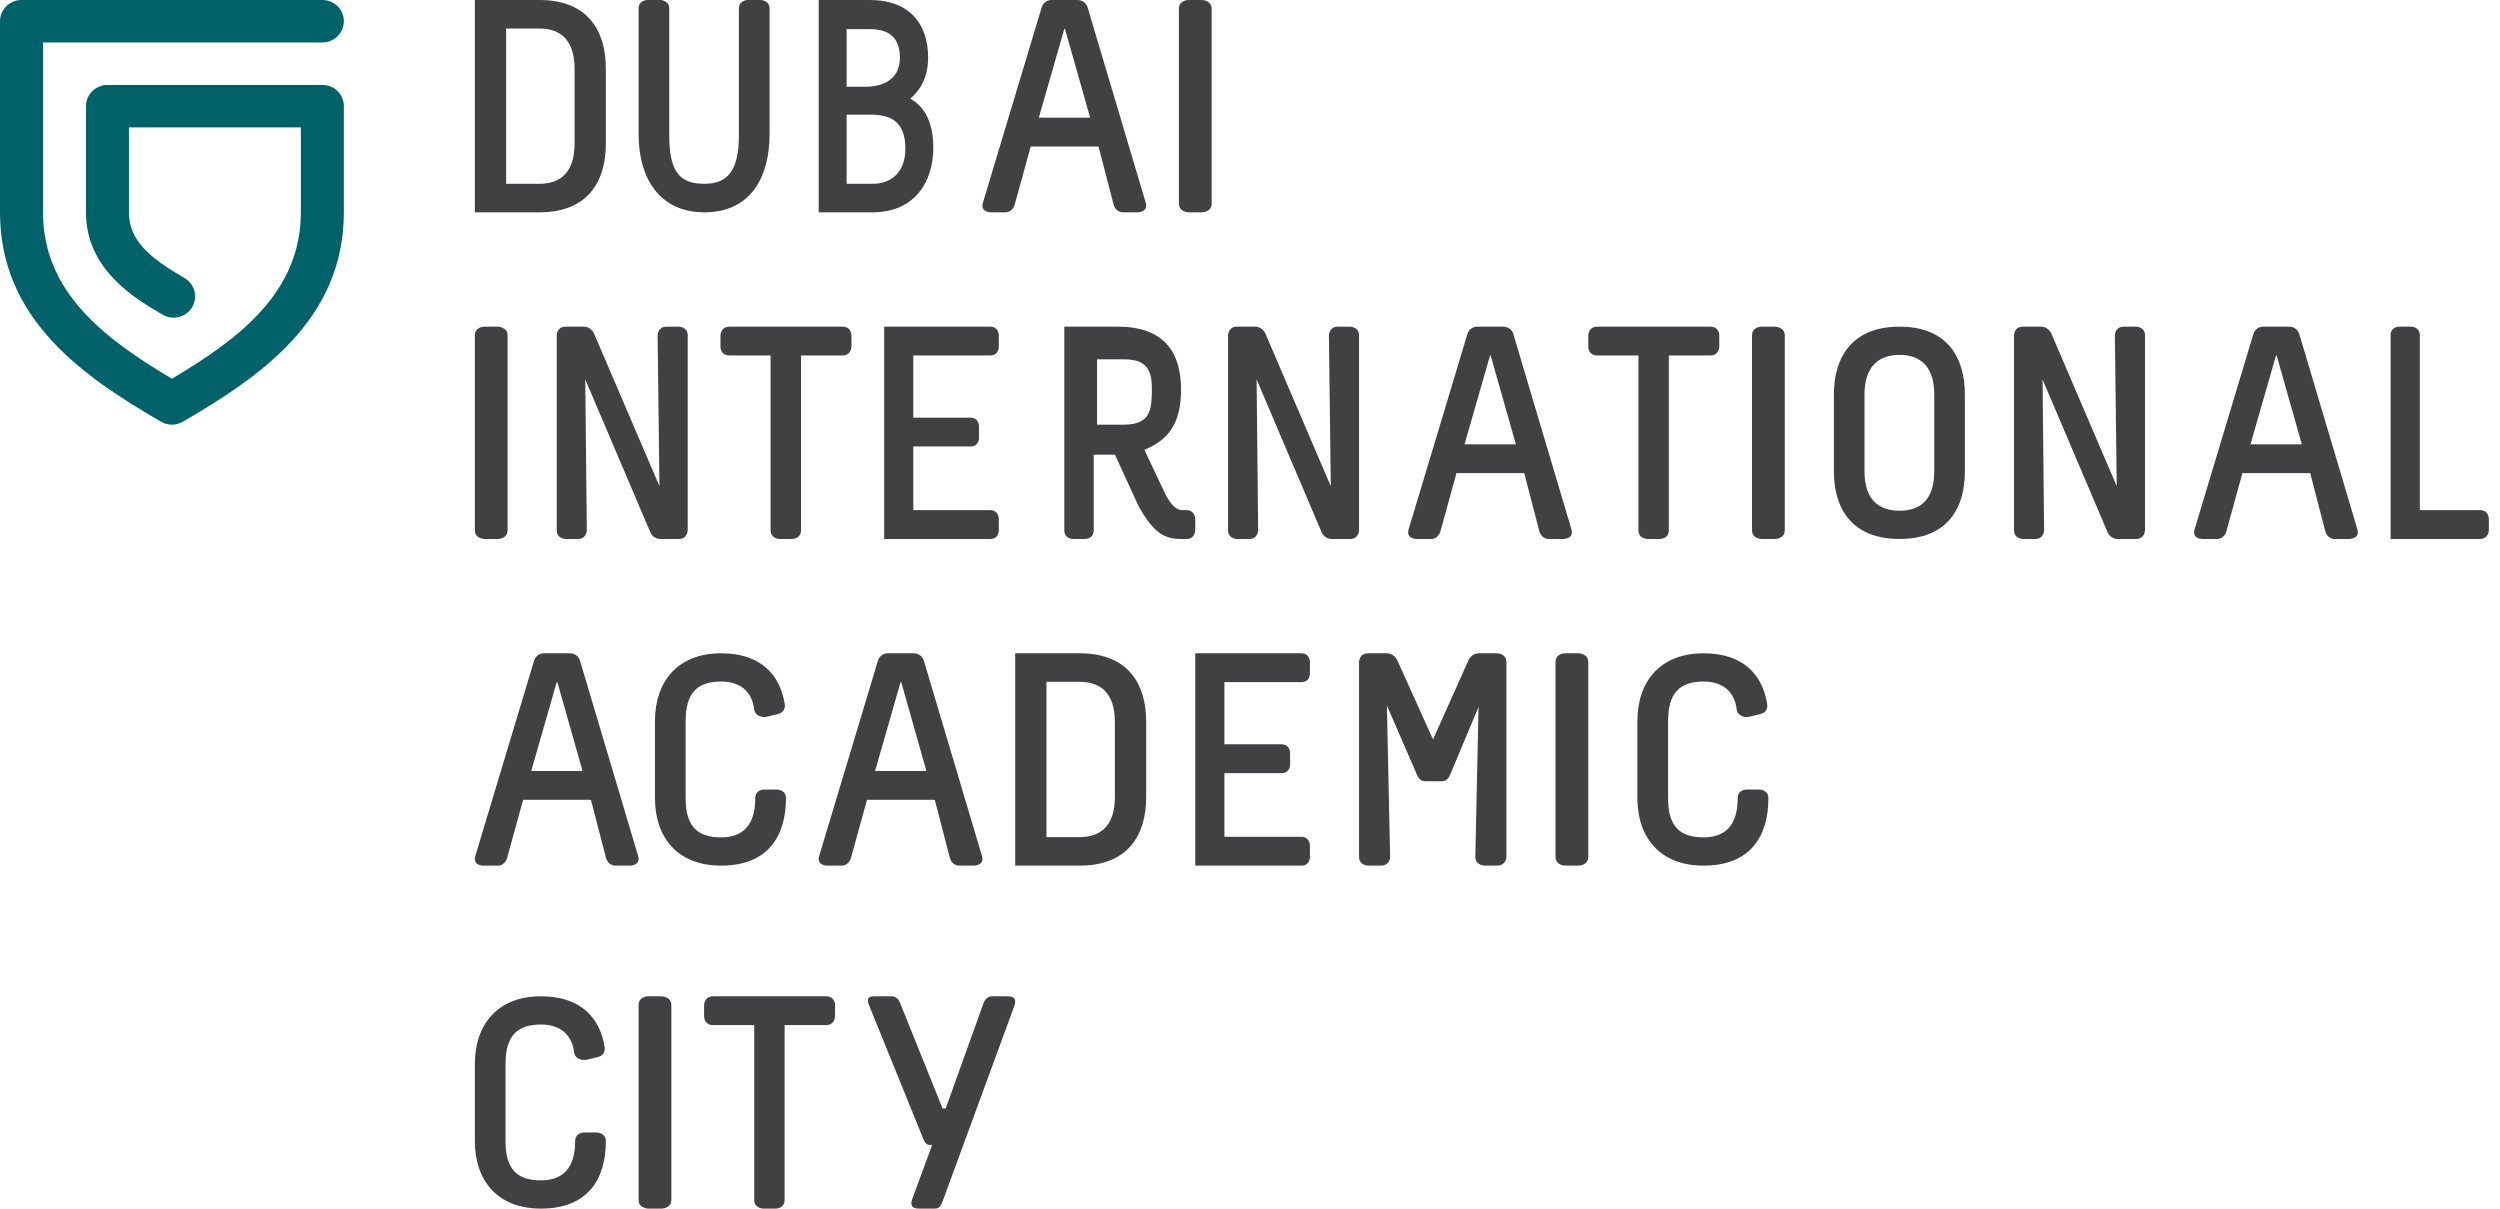<?xml version="1.0" encoding="UTF-8"?>
<svg width="151px" height="73px" viewBox="0 0 151 73" version="1.1" xmlns="http://www.w3.org/2000/svg" xmlns:xlink="http://www.w3.org/1999/xlink">
    <!-- Generator: Sketch 62 (91390) - https://sketch.com -->
    <title>DIAC_desktop_dark</title>
    <desc>Created with Sketch.</desc>
    <g id="Style-guide" stroke="none" stroke-width="1" fill="none" fill-rule="evenodd">
        <g id="logos" transform="translate(-101, -460)">
            <g id="DIAC_desktop_dark" transform="translate(101, 460)">
                <path d="M39.87,0 C39.87,0 40.424,0 40.424,0.526 L40.424,8.199 C40.424,10.43 41.093,11.101 42.546,11.101 C43.845,11.101 44.629,10.43 44.629,8.199 L44.629,0.526 C44.629,0 45.164,0 45.164,0 L45.928,0 C45.928,0 46.482,0 46.482,0.526 L46.482,8.108 C46.482,10.63 45.393,12.824 42.546,12.824 C39.774,12.824 38.571,10.684 38.571,8.108 L38.571,0.526 C38.571,0 39.106,0 39.106,0 L39.87,0 Z" id="Fill-1" fill="#414042"></path>
                <path d="M51.136,11.102 L52.702,11.102 C53.885,11.102 54.685,10.351 54.685,8.977 C54.685,7.291 53.746,6.925 52.563,6.925 L51.136,6.925 L51.136,11.102 Z M51.136,5.24 L52.25,5.24 C53.572,5.24 54.354,4.617 54.354,3.499 C54.354,2.345 53.78,1.759 52.528,1.759 L51.136,1.759 L51.136,5.24 Z M52.528,0 C54.981,0 56.059,1.484 56.059,3.499 C56.059,4.69 55.537,5.514 54.981,5.954 C56.007,6.54 56.372,7.64 56.372,8.94 C56.372,10.9 55.311,12.824 52.702,12.824 L49.449,12.824 L49.449,0 L52.528,0 Z" id="Fill-3" fill="#414042"></path>
                <path d="M64.285,1.741 L62.744,7.108 L65.845,7.108 L64.323,1.741 L64.285,1.741 Z M65.104,0 C65.104,0 65.552,0 65.689,0.44 L69.2,12.238 C69.375,12.824 68.712,12.824 68.712,12.824 L67.815,12.824 C67.6,12.824 67.367,12.678 67.269,12.384 L66.352,8.849 L62.256,8.849 L61.281,12.384 C61.183,12.678 60.95,12.824 60.754,12.824 L59.838,12.824 C59.838,12.824 59.194,12.824 59.37,12.238 L62.919,0.44 C63.056,0 63.485,0 63.485,0 L65.104,0 Z" id="Fill-5" fill="#414042"></path>
                <path d="M72.573,0 C72.573,0 73.185,0 73.185,0.531 L73.185,12.293 C73.185,12.824 72.594,12.824 72.594,12.824 L71.799,12.824 C71.799,12.824 71.207,12.824 71.207,12.293 L71.207,0.531 C71.207,0 71.778,0 71.778,0 L72.573,0 Z" id="Fill-7" fill="#414042"></path>
                <path d="M30.047,19.73 C30.047,19.73 30.659,19.73 30.659,20.261 L30.659,32.023 C30.659,32.554 30.068,32.554 30.068,32.554 L29.272,32.554 C29.272,32.554 28.681,32.554 28.681,32.023 L28.681,20.261 C28.681,19.73 29.252,19.73 29.252,19.73 L30.047,19.73 Z" id="Fill-9" fill="#414042"></path>
                <path d="M35.294,19.73 C35.294,19.73 35.669,19.73 35.875,20.133 L39.832,29.366 L39.719,20.261 C39.719,20.261 39.719,19.73 40.263,19.73 L40.994,19.73 C40.994,19.73 41.538,19.73 41.538,20.261 L41.538,32.023 C41.538,32.023 41.538,32.554 40.994,32.554 L39.869,32.554 C39.869,32.554 39.456,32.554 39.288,32.169 L35.35,22.917 L35.444,32.023 C35.444,32.023 35.444,32.554 34.901,32.554 L34.169,32.554 C34.169,32.554 33.626,32.554 33.626,32.023 L33.626,20.261 C33.626,20.261 33.626,19.73 34.169,19.73 L35.294,19.73 Z" id="Fill-11" fill="#414042"></path>
                <path d="M50.878,19.73 C51.427,19.73 51.427,20.242 51.427,20.242 L51.427,20.939 C51.427,20.939 51.427,21.47 50.878,21.47 L48.38,21.47 L48.38,32.023 C48.38,32.554 47.85,32.554 47.85,32.554 L47.093,32.554 C47.093,32.554 46.544,32.554 46.544,32.023 L46.544,21.47 L44.065,21.47 C43.516,21.47 43.516,20.957 43.516,20.957 L43.516,20.261 C43.516,20.261 43.516,19.73 44.065,19.73 L50.878,19.73 Z" id="Fill-13" fill="#414042"></path>
                <path d="M59.803,19.73 C60.328,19.73 60.328,20.242 60.328,20.242 L60.328,20.957 C60.328,20.957 60.328,21.47 59.821,21.47 L55.163,21.47 L55.163,25.226 L58.606,25.226 C59.132,25.226 59.132,25.739 59.132,25.739 L59.132,26.453 C59.132,26.453 59.132,26.966 58.625,26.966 L55.163,26.966 L55.163,30.814 L59.803,30.814 C60.328,30.814 60.328,31.326 60.328,31.326 L60.328,32.041 C60.328,32.041 60.328,32.554 59.821,32.554 L53.405,32.554 L53.405,19.73 L59.803,19.73 Z" id="Fill-15" fill="#414042"></path>
                <path d="M66.262,25.649 L67.898,25.649 C69.555,25.649 69.555,24.632 69.573,23.573 C69.592,22.403 69.307,21.703 67.898,21.703 L66.262,21.703 L66.262,25.649 Z M67.508,19.73 C70.237,19.73 71.336,21.195 71.336,23.54 C71.336,25.574 70.566,26.582 69.119,27.168 L70.438,29.953 C70.768,30.52 71.061,30.814 71.391,30.814 L71.665,30.814 C72.196,30.814 72.196,31.363 72.196,31.363 L72.196,32.005 C72.196,32.005 72.196,32.554 71.665,32.554 L71.281,32.554 C70.182,32.554 69.577,31.986 68.771,30.576 L67.343,27.461 L66.061,27.461 L66.061,32.023 C66.061,32.554 65.548,32.554 65.548,32.554 L64.816,32.554 C64.816,32.554 64.284,32.554 64.284,32.023 L64.284,19.73 L67.508,19.73 Z" id="Fill-17" fill="#414042"></path>
                <path d="M75.843,19.73 C75.843,19.73 76.217,19.73 76.424,20.133 L80.38,29.366 L80.267,20.261 C80.267,20.261 80.267,19.73 80.811,19.73 L81.542,19.73 C81.542,19.73 82.086,19.73 82.086,20.261 L82.086,32.023 C82.086,32.023 82.086,32.554 81.542,32.554 L80.417,32.554 C80.417,32.554 80.005,32.554 79.836,32.169 L75.899,22.917 L75.993,32.023 C75.993,32.023 75.993,32.554 75.449,32.554 L74.718,32.554 C74.718,32.554 74.174,32.554 74.174,32.023 L74.174,20.261 C74.174,20.261 74.174,19.73 74.718,19.73 L75.843,19.73 Z" id="Fill-19" fill="#414042"></path>
                <path d="M89.998,21.47 L88.458,26.838 L91.559,26.838 L90.037,21.47 L89.998,21.47 Z M90.818,19.73 C90.818,19.73 91.266,19.73 91.403,20.169 L94.913,31.968 C95.089,32.554 94.426,32.554 94.426,32.554 L93.529,32.554 C93.314,32.554 93.08,32.408 92.982,32.114 L92.065,28.579 L87.97,28.579 L86.995,32.114 C86.898,32.408 86.663,32.554 86.468,32.554 L85.552,32.554 C85.552,32.554 84.908,32.554 85.083,31.968 L88.633,20.169 C88.77,19.73 89.198,19.73 89.198,19.73 L90.818,19.73 Z" id="Fill-21" fill="#414042"></path>
                <path d="M103.295,19.73 C103.844,19.73 103.844,20.242 103.844,20.242 L103.844,20.939 C103.844,20.939 103.844,21.47 103.295,21.47 L100.797,21.47 L100.797,32.023 C100.797,32.554 100.267,32.554 100.267,32.554 L99.51,32.554 C99.51,32.554 98.961,32.554 98.961,32.023 L98.961,21.47 L96.482,21.47 C95.932,21.47 95.932,20.957 95.932,20.957 L95.932,20.261 C95.932,20.261 95.932,19.73 96.482,19.73 L103.295,19.73 Z" id="Fill-23" fill="#414042"></path>
                <path d="M107.188,19.73 C107.188,19.73 107.8,19.73 107.8,20.261 L107.8,32.023 C107.8,32.554 107.209,32.554 107.209,32.554 L106.414,32.554 C106.414,32.554 105.822,32.554 105.822,32.023 L105.822,20.261 C105.822,19.73 106.393,19.73 106.393,19.73 L107.188,19.73 Z" id="Fill-25" fill="#414042"></path>
                <path d="M112.616,23.825 L112.616,28.477 C112.616,30.129 113.436,30.848 114.732,30.848 C116.029,30.848 116.829,30.129 116.829,28.477 L116.829,23.825 C116.829,22.173 116.029,21.436 114.732,21.436 C113.436,21.436 112.616,22.173 112.616,23.825 M118.679,23.825 L118.679,28.477 C118.679,30.758 117.573,32.554 114.732,32.554 C111.892,32.554 110.767,30.758 110.767,28.477 L110.767,23.825 C110.767,21.544 111.892,19.73 114.732,19.73 C117.573,19.73 118.679,21.544 118.679,23.825" id="Fill-27" fill="#414042"></path>
                <path d="M123.314,19.73 C123.314,19.73 123.689,19.73 123.896,20.133 L127.851,29.366 L127.739,20.261 C127.739,20.261 127.739,19.73 128.283,19.73 L129.013,19.73 C129.013,19.73 129.558,19.73 129.558,20.261 L129.558,32.023 C129.558,32.023 129.558,32.554 129.013,32.554 L127.889,32.554 C127.889,32.554 127.477,32.554 127.307,32.169 L123.37,22.917 L123.464,32.023 C123.464,32.023 123.464,32.554 122.92,32.554 L122.189,32.554 C122.189,32.554 121.646,32.554 121.646,32.023 L121.646,20.261 C121.646,20.261 121.646,19.73 122.189,19.73 L123.314,19.73 Z" id="Fill-29" fill="#414042"></path>
                <path d="M137.47,21.47 L135.929,26.838 L139.031,26.838 L137.509,21.47 L137.47,21.47 Z M138.289,19.73 C138.289,19.73 138.738,19.73 138.875,20.169 L142.385,31.968 C142.56,32.554 141.897,32.554 141.897,32.554 L141.001,32.554 C140.786,32.554 140.552,32.408 140.455,32.114 L139.537,28.579 L135.442,28.579 L134.466,32.114 C134.369,32.408 134.134,32.554 133.94,32.554 L133.024,32.554 C133.024,32.554 132.38,32.554 132.555,31.968 L136.105,20.169 C136.242,19.73 136.67,19.73 136.67,19.73 L138.289,19.73 Z" id="Fill-31" fill="#414042"></path>
                <path d="M145.63,19.73 C145.63,19.73 146.158,19.73 146.158,20.261 L146.158,30.814 L149.78,30.814 C150.326,30.814 150.326,31.326 150.326,31.326 L150.326,32.023 C150.326,32.023 150.326,32.554 149.78,32.554 L144.392,32.554 L144.392,20.261 C144.392,19.73 144.902,19.73 144.902,19.73 L145.63,19.73 Z" id="Fill-33" fill="#414042"></path>
                <path d="M33.626,41.2 L32.085,46.568 L35.186,46.568 L33.665,41.2 L33.626,41.2 Z M34.445,39.459 C34.445,39.459 34.894,39.459 35.03,39.899 L38.541,51.698 C38.716,52.284 38.054,52.284 38.054,52.284 L37.156,52.284 C36.942,52.284 36.708,52.137 36.61,51.844 L35.693,48.308 L31.597,48.308 L30.623,51.844 C30.525,52.137 30.291,52.284 30.095,52.284 L29.179,52.284 C29.179,52.284 28.535,52.284 28.711,51.698 L32.261,39.899 C32.397,39.459 32.826,39.459 32.826,39.459 L34.445,39.459 Z" id="Fill-35" fill="#414042"></path>
                <path d="M47.395,42.513 C47.433,42.728 47.376,43.016 47.013,43.124 L46.344,43.285 C45.981,43.375 45.618,43.196 45.56,42.89 C45.446,41.83 44.777,41.166 43.554,41.166 C42.082,41.166 41.413,41.885 41.413,43.554 L41.413,48.207 C41.413,49.877 42.082,50.577 43.554,50.577 C44.853,50.577 45.618,49.859 45.618,48.207 C45.618,47.686 46.153,47.686 46.153,47.686 L46.917,47.686 C46.917,47.686 47.471,47.686 47.471,48.207 C47.471,50.488 46.401,52.284 43.554,52.284 C40.916,52.284 39.56,50.577 39.56,48.207 L39.56,43.554 C39.56,41.184 40.916,39.459 43.554,39.459 C46.038,39.459 47.128,40.843 47.395,42.513" id="Fill-37" fill="#414042"></path>
                <path d="M54.395,41.2 L52.854,46.568 L55.955,46.568 L54.434,41.2 L54.395,41.2 Z M55.214,39.459 C55.214,39.459 55.662,39.459 55.799,39.899 L59.31,51.698 C59.485,52.284 58.822,52.284 58.822,52.284 L57.925,52.284 C57.71,52.284 57.476,52.137 57.379,51.844 L56.462,48.308 L52.367,48.308 L51.391,51.844 C51.294,52.137 51.059,52.284 50.865,52.284 L49.948,52.284 C49.948,52.284 49.305,52.284 49.48,51.698 L53.03,39.899 C53.166,39.459 53.595,39.459 53.595,39.459 L55.214,39.459 Z" id="Fill-39" fill="#414042"></path>
                <path d="M63.207,50.562 L65.215,50.562 C66.54,50.562 67.339,49.81 67.339,48.143 L67.339,43.6 C67.339,41.933 66.54,41.181 65.215,41.181 L63.207,41.181 L63.207,50.562 Z M65.215,39.459 C68.119,39.459 69.229,41.291 69.229,43.6 L69.229,48.143 C69.229,50.452 68.119,52.284 65.215,52.284 L61.317,52.284 L61.317,39.459 L65.215,39.459 Z" id="Fill-41" fill="#414042"></path>
                <path d="M78.594,39.459 C79.119,39.459 79.119,39.972 79.119,39.972 L79.119,40.687 C79.119,40.687 79.119,41.2 78.611,41.2 L73.954,41.2 L73.954,44.955 L77.398,44.955 C77.923,44.955 77.923,45.469 77.923,45.469 L77.923,46.183 C77.923,46.183 77.923,46.696 77.416,46.696 L73.954,46.696 L73.954,50.543 L78.594,50.543 C79.119,50.543 79.119,51.056 79.119,51.056 L79.119,51.771 C79.119,51.771 79.119,52.284 78.611,52.284 L72.196,52.284 L72.196,39.459 L78.594,39.459 Z" id="Fill-43" fill="#414042"></path>
                <path d="M83.789,39.459 C83.789,39.459 84.176,39.459 84.389,39.862 L86.556,44.662 L88.704,39.862 C88.897,39.459 89.304,39.459 89.304,39.459 L90.406,39.459 C90.406,39.459 90.987,39.459 90.987,39.991 L90.987,51.752 C90.987,51.752 90.987,52.284 90.406,52.284 L89.691,52.284 C89.691,52.284 89.11,52.284 89.11,51.752 L89.304,42.702 L87.582,46.806 C87.427,47.154 87.252,47.19 87.04,47.19 L86.169,47.19 C85.936,47.19 85.743,47.154 85.588,46.806 L83.769,42.61 L83.963,51.752 C83.963,51.752 83.963,52.284 83.402,52.284 L82.647,52.284 C82.647,52.284 82.086,52.284 82.086,51.752 L82.086,39.991 C82.086,39.991 82.086,39.459 82.647,39.459 L83.789,39.459 Z" id="Fill-45" fill="#414042"></path>
                <path d="M95.32,39.459 C95.32,39.459 95.932,39.459 95.932,39.991 L95.932,51.752 C95.932,52.284 95.341,52.284 95.341,52.284 L94.546,52.284 C94.546,52.284 93.954,52.284 93.954,51.752 L93.954,39.991 C93.954,39.459 94.525,39.459 94.525,39.459 L95.32,39.459 Z" id="Fill-47" fill="#414042"></path>
                <path d="M106.735,42.513 C106.773,42.728 106.716,43.016 106.353,43.124 L105.684,43.285 C105.321,43.375 104.958,43.196 104.901,42.89 C104.785,41.83 104.117,41.166 102.893,41.166 C101.422,41.166 100.753,41.885 100.753,43.554 L100.753,48.207 C100.753,49.877 101.422,50.577 102.893,50.577 C104.193,50.577 104.958,49.859 104.958,48.207 C104.958,47.686 105.493,47.686 105.493,47.686 L106.257,47.686 C106.257,47.686 106.811,47.686 106.811,48.207 C106.811,50.488 105.741,52.284 102.893,52.284 C100.255,52.284 98.899,50.577 98.899,48.207 L98.899,43.554 C98.899,41.184 100.255,39.459 102.893,39.459 C105.378,39.459 106.467,40.843 106.735,42.513" id="Fill-49" fill="#414042"></path>
                <path d="M36.516,63.229 C36.554,63.444 36.497,63.732 36.134,63.84 L35.465,64.001 C35.102,64.091 34.739,63.911 34.682,63.606 C34.567,62.547 33.898,61.882 32.675,61.882 C31.203,61.882 30.534,62.6 30.534,64.271 L30.534,68.923 C30.534,70.593 31.203,71.294 32.675,71.294 C33.974,71.294 34.739,70.575 34.739,68.923 C34.739,68.402 35.274,68.402 35.274,68.402 L36.038,68.402 C36.038,68.402 36.593,68.402 36.593,68.923 C36.593,71.204 35.522,73 32.675,73 C30.037,73 28.681,71.294 28.681,68.923 L28.681,64.271 C28.681,61.9 30.037,60.176 32.675,60.176 C35.159,60.176 36.249,61.559 36.516,63.229" id="Fill-51" fill="#414042"></path>
                <path d="M39.937,60.176 C39.937,60.176 40.549,60.176 40.549,60.707 L40.549,72.469 C40.549,73 39.957,73 39.957,73 L39.162,73 C39.162,73 38.571,73 38.571,72.469 L38.571,60.707 C38.571,60.176 39.142,60.176 39.142,60.176 L39.937,60.176 Z" id="Fill-53" fill="#414042"></path>
                <path d="M49.889,60.176 C50.438,60.176 50.438,60.689 50.438,60.689 L50.438,61.385 C50.438,61.385 50.438,61.916 49.889,61.916 L47.391,61.916 L47.391,72.469 C47.391,73 46.861,73 46.861,73 L46.104,73 C46.104,73 45.555,73 45.555,72.469 L45.555,61.916 L43.076,61.916 C42.527,61.916 42.527,61.403 42.527,61.403 L42.527,60.707 C42.527,60.707 42.527,60.176 43.076,60.176 L49.889,60.176 Z" id="Fill-55" fill="#414042"></path>
                <path d="M53.861,60.176 C54.064,60.176 54.286,60.322 54.379,60.616 L56.933,66.954 L57.119,66.954 L59.396,60.616 C59.488,60.322 59.71,60.176 59.914,60.176 L60.802,60.176 C61.025,60.176 61.469,60.176 61.265,60.762 L56.933,72.56 C56.767,73 56.619,73 56.415,73 L55.564,73 C55.342,73 54.897,73 55.101,72.413 L56.304,69.152 L56.138,69.152 C55.989,69.152 55.86,69.024 55.804,68.878 L52.509,60.762 C52.287,60.267 52.49,60.176 52.842,60.176 L53.861,60.176 Z" id="Fill-57" fill="#414042"></path>
                <path d="M30.571,11.102 L32.578,11.102 C33.904,11.102 34.703,10.351 34.703,8.684 L34.703,4.14 C34.703,2.473 33.904,1.722 32.578,1.722 L30.571,1.722 L30.571,11.102 Z M32.578,0 C35.482,0 36.593,1.832 36.593,4.14 L36.593,8.684 C36.593,10.992 35.482,12.824 32.578,12.824 L28.681,12.824 L28.681,0 L32.578,0 Z" id="Fill-59" fill="#414042"></path>
                <path d="M10.384,25.649 C10.157,25.649 9.929,25.59 9.726,25.472 C5.02,22.74 0,19.284 0,12.823 L0,1.282 C0,0.575 0.581,0 1.298,0 L19.471,0 C20.188,0 20.769,0.575 20.769,1.282 C20.769,1.991 20.188,2.566 19.471,2.566 L2.596,2.566 L2.596,12.823 C2.596,17.668 6.35,20.481 10.384,22.875 C14.418,20.481 18.172,17.668 18.172,12.823 L18.172,7.695 L7.787,7.695 L7.787,12.824 C7.787,14.516 9.019,15.562 11.145,16.796 C11.763,17.155 11.969,17.94 11.606,18.552 C11.243,19.162 10.448,19.366 9.829,19.007 C8.209,18.067 5.192,16.315 5.192,12.824 L5.192,6.413 C5.192,6.072 5.328,5.747 5.572,5.505 C5.815,5.266 6.146,5.13 6.49,5.13 L19.471,5.13 C20.188,5.13 20.769,5.704 20.769,6.413 L20.769,12.823 C20.769,19.284 15.748,22.74 11.042,25.472 C10.839,25.59 10.611,25.649 10.384,25.649" id="Fill-61" fill="#006269"></path>
            </g>
        </g>
    </g>
</svg>